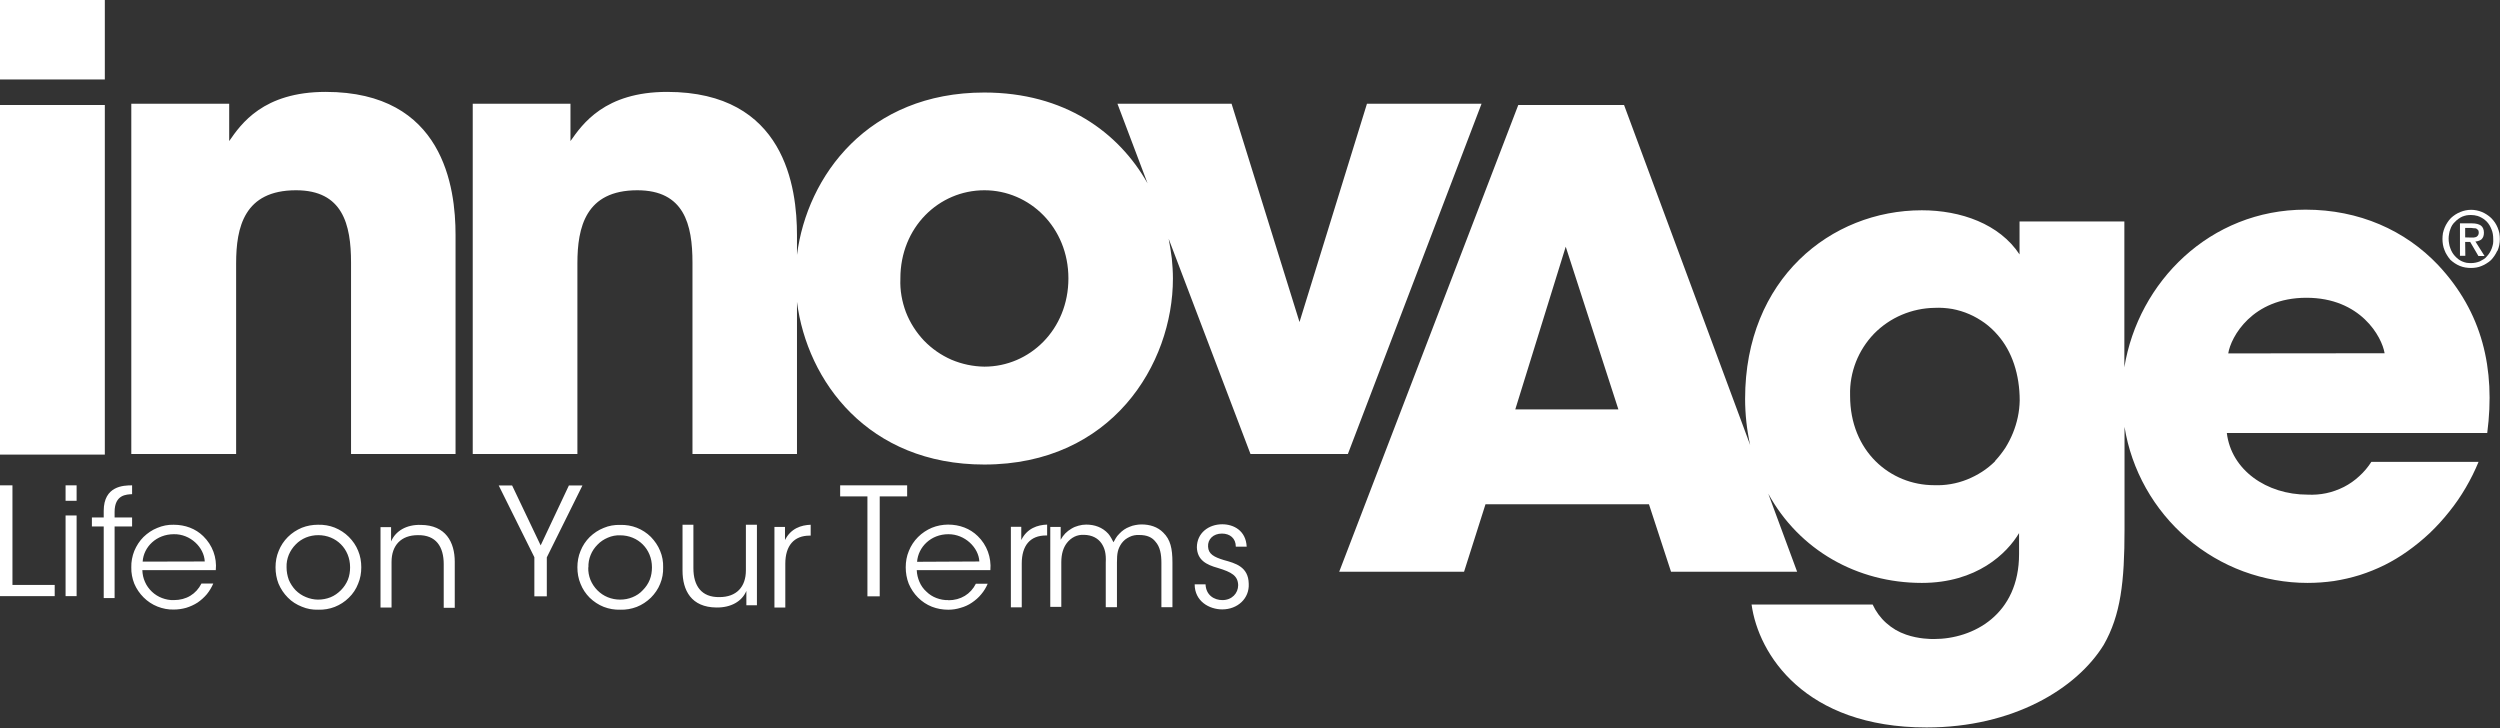 <svg version="1.2" xmlns="http://www.w3.org/2000/svg" viewBox="0 0 1586 462" width="1586" height="462">
	<rect x="0" y="0" width="1586" height="462" fill="#333333" stroke="none"/>
	<title>logo - 2022-09-05T145929</title>
	<style>
		.s0 { fill: #ffffff } 
	</style>
	<path id="Layer" fill-rule="evenodd" class="s0" d="m0 0h66.5v50.4h-66.5zm0 66.6h66.5v221.8h-66.5zm289 82.4v139h-66.3v-121.4c0-24.3-5.3-45.9-34.9-45.9-32.9 0-38 23.5-38 46.3v121h-66.5v-222.2h62.1v23.7c7.5-10.8 21.5-31.2 61.2-31.2 74.9 0 82.4 60.8 82.4 90.7zm578.2-83.2h72.7l-84.8 222.2h-61.8l-51.9-136.5q0.6 3.1 1.1 6.2 0.5 3.2 0.9 6.3 0.3 3.2 0.5 6.3 0.2 3.2 0.2 6.4c0 54.4-38.9 118-119.7 118-73.6 0-112.4-52.8-118.8-103.2v96.5h-66.3v-121.4c0-24.3-5.3-45.9-35-45.9-32.8 0-38 23.5-38 46.3v121h-66.4v-222.2h62v23.7c7.6-10.8 21.7-31.2 61.3-31.2 74.9 0 82.4 60.8 82.4 90.9v12.5c6.4-50.2 45.2-103 118.8-103 51 0 85.3 25.2 103.6 57.6l-19.1-50.5h72.4l43.1 138.5zm-292.5 132.2c2.6 6.7 6.5 12.8 11.4 18 5 5.2 10.9 9.3 17.5 12.2 6.6 2.8 13.7 4.3 20.9 4.4 28.7 0 53.3-23.5 53.3-56 0-32.3-24.6-55.9-53.3-55.9-28.9 0-53.3 23.5-53.3 55.9v0.4c-0.3 7.2 1 14.3 3.5 21z"/>
	<path id="Layer" fill-rule="evenodd" class="s0" d="m1546.8 168.2c28 29.9 36.4 65.7 31.1 106.5h-165.2c2.8 23.5 25.2 39.1 51.2 39.1 4 0.2 8-0.1 11.8-0.9 3.9-0.8 7.7-2.2 11.3-4 3.5-1.8 6.8-4.1 9.7-6.8 3-2.7 5.5-5.7 7.7-9.1h68q-3.5 8.5-8.2 16.5-4.6 7.9-10.4 15.1-5.7 7.2-12.4 13.6-6.7 6.3-14.2 11.6-6.9 4.9-14.5 8.7-7.5 3.7-15.6 6.3-8.1 2.5-16.4 3.8-8.4 1.2-16.8 1.2c-13.9 0-27.6-2.5-40.7-7.3-13-4.8-25-11.9-35.6-20.9-10.5-9-19.4-19.8-26.2-31.9-6.8-12.1-11.4-25.2-13.6-38.9v65.1c0 33.2-2.4 54.3-13.2 73.2-17.2 27.9-57.6 52.4-112.4 52.4-77.5 0-106.7-46.6-111-78h76.8q1.5 3.3 3.7 6.3 2.2 3 4.9 5.4 2.8 2.5 6 4.4 3.1 1.8 6.6 3c8 2.8 15.7 2.8 17.7 2.8 25 0 54-15.5 54-53.9v-13.3c-7.7 12.9-26.8 31.6-61.7 31.6-41 0-77.8-20.8-97.4-56.6l18.3 49.5h-80l-14-42.8h-103.7l-13.6 42.8h-79.2l113.6-296.1h67.1l80 215.7q-0.8-3.6-1.4-7.3-0.6-3.6-1-7.3-0.4-3.7-0.6-7.4-0.2-3.6-0.2-7.3c0-76 54.4-119.6 112.1-119.6 24.8 0 49.3 8.7 62 28v-20.9h66.5v92.5c8.8-54.1 54.3-100 114.9-100 34 0 63.3 13.1 84.2 35.2zm-281.1 124.2q3.6-3.9 6.5-8.3 2.8-4.5 4.8-9.4 2-4.9 3.1-10.1 1.1-5.2 1.2-10.5c0-16.4-4.8-31.2-14-41.6-2.4-2.8-5.2-5.4-8.2-7.6-3.1-2.2-6.3-4.1-9.8-5.6-3.4-1.5-7.1-2.6-10.8-3.3-3.7-0.6-7.4-0.9-11.2-0.7-7.1 0.1-14.2 1.6-20.8 4.4-6.6 2.8-12.6 6.9-17.6 12-5 5.2-8.9 11.3-11.5 17.9-2.6 6.7-3.9 13.8-3.7 21v0.5c0 35.2 25.5 56.7 53.3 56.7q5.4 0.2 10.6-0.7 5.3-0.9 10.3-2.9 5-2 9.5-4.9 4.5-2.9 8.3-6.7zm-239-32.7l-33.4-103.2-32 103.2zm486.1-35.6c-1.7-10.4-15.2-35.2-49.6-35.2-34.5 0-48 25-49.6 35.3z"/>
	<path id="Layer" fill-rule="evenodd" class="s0" d="m0 307.9h7.9v63.2h26.8v7.1h-34.7zm41.6 19.1h7v51.2h-7zm0-19.1h7v9.8h-7zm24.2 26.1h-7.5v-5.7h7.5v-4.2c0-15.8 12.5-16.2 18-16.2v5.6c-3.5 0.2-11.1 0.2-11.1 11.3v3.5h11.1v5.7h-11.1v45.4h-6.9c0 0 0-45.5 0-45.4zm44.5 46.7c7.9 0 14.1-3.8 17.5-10.5h7.5c-1.1 2.5-2.4 4.7-4.1 6.8-1.7 2-3.7 3.8-5.9 5.3-2.2 1.4-4.6 2.5-7.2 3.3-2.5 0.7-5.2 1.1-7.8 1.1-3.6 0.1-7.1-0.6-10.4-1.9-3.3-1.3-6.3-3.3-8.8-5.8-2.5-2.5-4.5-5.4-5.9-8.7-1.3-3.3-2-6.8-1.9-10.4-0.1-3.5 0.6-7.1 1.9-10.4 1.4-3.3 3.3-6.3 5.8-8.8 2.6-2.5 5.5-4.5 8.8-5.8 3.3-1.4 6.8-2.1 10.4-2 7.3 0 13.9 2.5 18.7 7.2 5.9 5.7 8.8 13.6 8 21.6h-46.6c0.1 2.6 0.6 5.1 1.7 7.5 1 2.3 2.5 4.4 4.4 6.2 1.8 1.7 4 3.1 6.4 4 2.4 0.9 4.9 1.4 7.5 1.3zm19.6-24.5c-0.4-8.9-9.1-17.5-19.6-17.3-11 0-19.2 8-19.8 17.4zm71.9-23.3c3.6-0.1 7.2 0.5 10.5 1.8 3.4 1.4 6.4 3.3 9 5.9 2.5 2.5 4.6 5.5 5.9 8.8 1.4 3.3 2 6.9 2 10.5 0 3.6-0.6 7.1-2 10.4-1.3 3.4-3.3 6.4-5.9 8.9-2.5 2.5-5.6 4.5-8.9 5.8-3.3 1.3-6.9 1.9-10.5 1.8-3.6 0.1-7.1-0.5-10.4-1.9-3.3-1.3-6.4-3.2-8.9-5.8-2.5-2.5-4.5-5.5-5.9-8.8-1.3-3.3-1.9-6.8-1.9-10.4 0-3.6 0.6-7.1 2-10.4 1.3-3.3 3.3-6.3 5.8-8.8 2.6-2.6 5.6-4.5 8.9-5.9 3.3-1.3 6.8-1.9 10.3-1.9zm-20 27.1c0 2.6 0.5 5.3 1.4 7.8 1 2.4 2.5 4.7 4.3 6.6 1.9 1.9 4.1 3.4 6.6 4.4 2.4 1 5.1 1.6 7.7 1.6 2.7 0 5.4-0.5 7.9-1.5 2.5-1 4.7-2.6 6.6-4.5 1.9-1.9 3.4-4.2 4.4-6.6 1-2.5 1.4-5.2 1.4-7.9 0-11.7-8.8-20.4-20.2-20.4-2.7 0-5.3 0.5-7.8 1.5-2.4 1-4.7 2.5-6.5 4.4-1.9 1.9-3.4 4.2-4.4 6.6-1 2.5-1.5 5.1-1.4 7.8zm59.6-25.6h6.7v9.1c2.8-6.6 9.7-10.8 18.9-10.5 15.8 0.1 21.5 11 21.5 23.4v29.2h-7v-27.7c0-11.1-4.9-18.6-16.4-18.4-10.6 0-16.7 6.4-16.7 17v28.9h-7zm97.6 19.1l-22.6-45.5h8.5l18.1 38 17.9-38h8.6l-22.6 45.6v24.7h-7.9zm54.5-20.5c3.6-0.1 7.2 0.5 10.5 1.8 3.3 1.3 6.4 3.3 8.9 5.8 2.5 2.6 4.6 5.6 5.9 8.9 1.4 3.3 2 6.9 1.9 10.4 0.1 3.6-0.5 7.2-1.9 10.5-1.3 3.3-3.4 6.3-5.9 8.8-2.6 2.5-5.6 4.5-8.9 5.8-3.4 1.3-6.9 1.9-10.5 1.8-3.6 0.1-7.1-0.5-10.5-1.8-3.3-1.3-6.3-3.3-8.9-5.8-2.5-2.5-4.5-5.5-5.8-8.8-1.4-3.3-2-6.9-2-10.5 0-3.5 0.6-7.1 2-10.4 1.3-3.3 3.3-6.3 5.8-8.8 2.6-2.5 5.6-4.5 8.9-5.8 3.3-1.4 6.8-2 10.5-1.9zm-20.3 27c-0.1 2.7 0.4 5.4 1.4 7.9 1 2.4 2.5 4.7 4.4 6.6 1.9 1.9 4.1 3.4 6.6 4.4 2.5 1 5.1 1.5 7.8 1.5 2.7 0 5.4-0.5 7.8-1.5 2.5-1 4.8-2.5 6.6-4.5 1.9-1.9 3.4-4.1 4.4-6.6 1-2.5 1.4-5.2 1.4-7.9 0-11.6-8.8-20.3-20.2-20.3-2.6-0.1-5.3 0.4-7.8 1.5-2.4 1-4.7 2.5-6.5 4.4-1.9 1.9-3.4 4.1-4.4 6.6-1 2.4-1.5 5.1-1.4 7.8zm100.3 24v-9.1c-2.8 6.6-9.7 10.6-18.9 10.5-16.1-0.1-21.6-10.9-21.6-23.4v-29.1h6.9v27.6c0 11 5 18.5 16.5 18.3 10.8 0 16.8-6.4 16.8-17v-28.9h7v51.1zm17.8-49.7h6.7v8.3c3.7-7.4 10.3-9.5 16.3-9.7v6.9h-0.7c-9.8 0-15.4 6.3-15.4 17.8v27.8h-6.9c0 0 0-51 0-51.1zm59-19.4h-17.3v-7h42.5v7h-17.4v63.4h-7.8zm51.3 65.9c7.9 0 14.2-3.9 17.5-10.5h7.5c-1 2.4-2.4 4.7-4.1 6.7-1.7 2.1-3.7 3.8-5.9 5.3-2.2 1.5-4.6 2.6-7.2 3.3-2.5 0.8-5.1 1.2-7.8 1.2-3.5 0-7.1-0.6-10.4-1.9-3.3-1.3-6.3-3.3-8.8-5.8-2.5-2.5-4.5-5.5-5.9-8.8-1.3-3.3-1.9-6.9-1.9-10.4 0-3.6 0.6-7.1 2-10.4 1.3-3.3 3.3-6.3 5.8-8.8 2.5-2.5 5.5-4.5 8.8-5.9 3.2-1.3 6.8-2 10.3-2 7.3 0 13.9 2.5 18.8 7.3 5.8 5.6 8.7 13.5 8 21.6h-46.7c0.1 2.6 0.7 5.1 1.7 7.4 1 2.4 2.5 4.5 4.4 6.2 1.8 1.8 4 3.2 6.4 4.1 2.4 0.9 5 1.4 7.5 1.3zm19.7-24.6c-0.4-8.8-9.2-17.4-19.7-17.3-11 0-19.1 8.1-19.8 17.5zm20-22h6.6v8.4c3.7-7.5 10.4-9.6 16.4-9.8v6.9h-0.7c-10 0-15.4 6.3-15.4 17.8v27.8h-6.9c0 0 0-51 0-51.1zm25 0.1h6.6v8.1q1.2-2.2 2.9-4 1.8-1.8 3.9-3 2.1-1.3 4.5-1.9 2.4-0.7 4.9-0.7c5.3 0 10.3 1.7 14 5.8 1.3 1.4 3 4.8 3.3 5.4 0.9-1.5 1.7-3.5 3.7-5.4q1.4-1.5 3-2.6 1.6-1.1 3.5-1.8 1.8-0.8 3.7-1.1 2-0.4 3.9-0.4c5.2 0 10.2 1.5 13.8 5.2 4.5 4.4 5.8 10 5.8 19v28.3h-7v-28.1c0-5.4-0.8-10.2-3.8-13.5-2.1-2.7-5.3-4.2-10.2-4.2q-1.6-0.1-3.2 0.2-1.6 0.3-3 1-1.5 0.7-2.8 1.7-1.2 1-2.2 2.3c-2.5 3.6-3 6.4-3 12.3v28.3h-7.1v-28.3c0.3-5.9-0.7-9.2-2.7-12.2-2.3-3.3-6-5.3-11.1-5.4q-1.6-0.1-3.1 0.2-1.6 0.3-3 1-1.4 0.7-2.6 1.7-1.2 1-2.2 2.3c-2.2 2.9-3.5 6.8-3.5 12.2v28.3h-7zm117.7 12.5c0-5.3-3.7-8.3-8.8-8.3-5.6 0-9.1 3.7-8.8 8.3 0.2 4.7 3.8 6.6 10 8.5 7.3 2 15.6 4.2 15.8 15 0.5 9.4-7.1 16.3-16.8 16.3-8.3 0-17.5-5.2-17.5-15.9h6.9c0.3 7 5.6 10 10.7 10 6 0 10-4.3 10-9.5-0.2-5.9-4-8.2-12.9-10.9-7.3-2-13-5-13.3-13 0-9.2 7.5-14.7 16.1-14.7 7.1 0 15 3.9 15.5 14.2z"/>
	<path id="Layer" fill-rule="evenodd" class="s0" d="m1584.2 159.2c-1 2.2-2.3 4.1-3.9 5.8q-1.3 1.2-2.8 2.1-1.5 1-3.1 1.6-1.6 0.7-3.3 1-1.8 0.3-3.5 0.3-1.8 0-3.6-0.3-1.8-0.3-3.5-1-1.7-0.7-3.2-1.7-1.5-1-2.8-2.2-1.2-1.4-2.1-2.9-1-1.5-1.6-3.2-0.7-1.7-1-3.5-0.3-1.8-0.3-3.6 0-1.8 0.3-3.7 0.4-1.8 1.1-3.5 0.7-1.7 1.7-3.2 1-1.6 2.3-2.9c1.7-1.6 3.7-2.9 5.9-3.8 2.2-0.9 4.5-1.4 6.9-1.4 2.3 0 4.7 0.5 6.9 1.4 2.1 0.9 4.1 2.2 5.8 3.8q1.3 1.3 2.4 2.9 1 1.5 1.7 3.2 0.7 1.7 1.1 3.5 0.3 1.9 0.3 3.7 0 4.1-1.5 7.5zm-3.6-13.7q-0.5-1.3-1.2-2.5-0.7-1.2-1.7-2.3-1-1-2.1-1.8-1.2-0.8-2.5-1.4-0.6-0.3-1.3-0.5-0.7-0.2-1.4-0.3-0.7-0.2-1.4-0.2-0.7-0.1-1.4-0.1-1.4 0-2.8 0.2-1.4 0.3-2.7 0.8-1.3 0.6-2.4 1.4-1.2 0.8-2.1 1.8-0.6 0.5-1 1-0.5 0.6-0.9 1.2-0.3 0.6-0.7 1.3-0.3 0.6-0.5 1.3-0.6 1.4-0.8 3-0.3 1.5-0.3 3 0 1.6 0.3 3.1 0.2 1.5 0.8 3c0.6 1.8 1.6 3.5 2.8 4.8q1 1.1 2.1 2 1.2 0.9 2.5 1.5 1.4 0.6 2.8 0.9 1.5 0.2 2.9 0.2c2 0 3.9-0.4 5.6-1.1 1.7-0.9 3.4-1.7 4.5-3.2q1-1.1 1.8-2.4 0.8-1.3 1.3-2.7 0.5-1.4 0.8-2.9 0.2-1.5 0.1-3c0-2.2-0.3-4.3-1.1-6.1zm-16.6 16.8h-3.4v-20.6h7.7c2.5 0 4.3 0.5 5.6 1.4 1.2 0.9 1.9 2.5 1.9 4.5 0 1.9-0.5 3.2-1.5 4.2q-0.4 0.3-0.9 0.6-0.5 0.2-1 0.4-0.4 0.2-1 0.3-0.5 0.1-1 0.1l5.8 9.2h-3.9l-5.2-8.9h-3.2zm3.7-11.6h1.7q0.2 0 0.4-0.1 0.2 0 0.5-0.1 0.2-0.1 0.4-0.1 0.2-0.1 0.4-0.2 0.1-0.1 0.3-0.2 0.1-0.1 0.2-0.2 0.2-0.2 0.3-0.3 0.1-0.1 0.2-0.3 0.1-0.2 0.2-0.4 0-0.2 0.1-0.4 0-0.2 0.1-0.4 0-0.2 0-0.5 0-0.2 0-0.4 0-0.2-0.1-0.4 0-0.2-0.1-0.4-0.1-0.2-0.2-0.4c-0.4-0.3-0.7-0.6-1.1-0.9q-0.2 0-0.4-0.1-0.2 0-0.3-0.1-0.2 0-0.4 0-0.2 0-0.4 0l-1.7-0.2h-3.9v6z"/>
</svg>